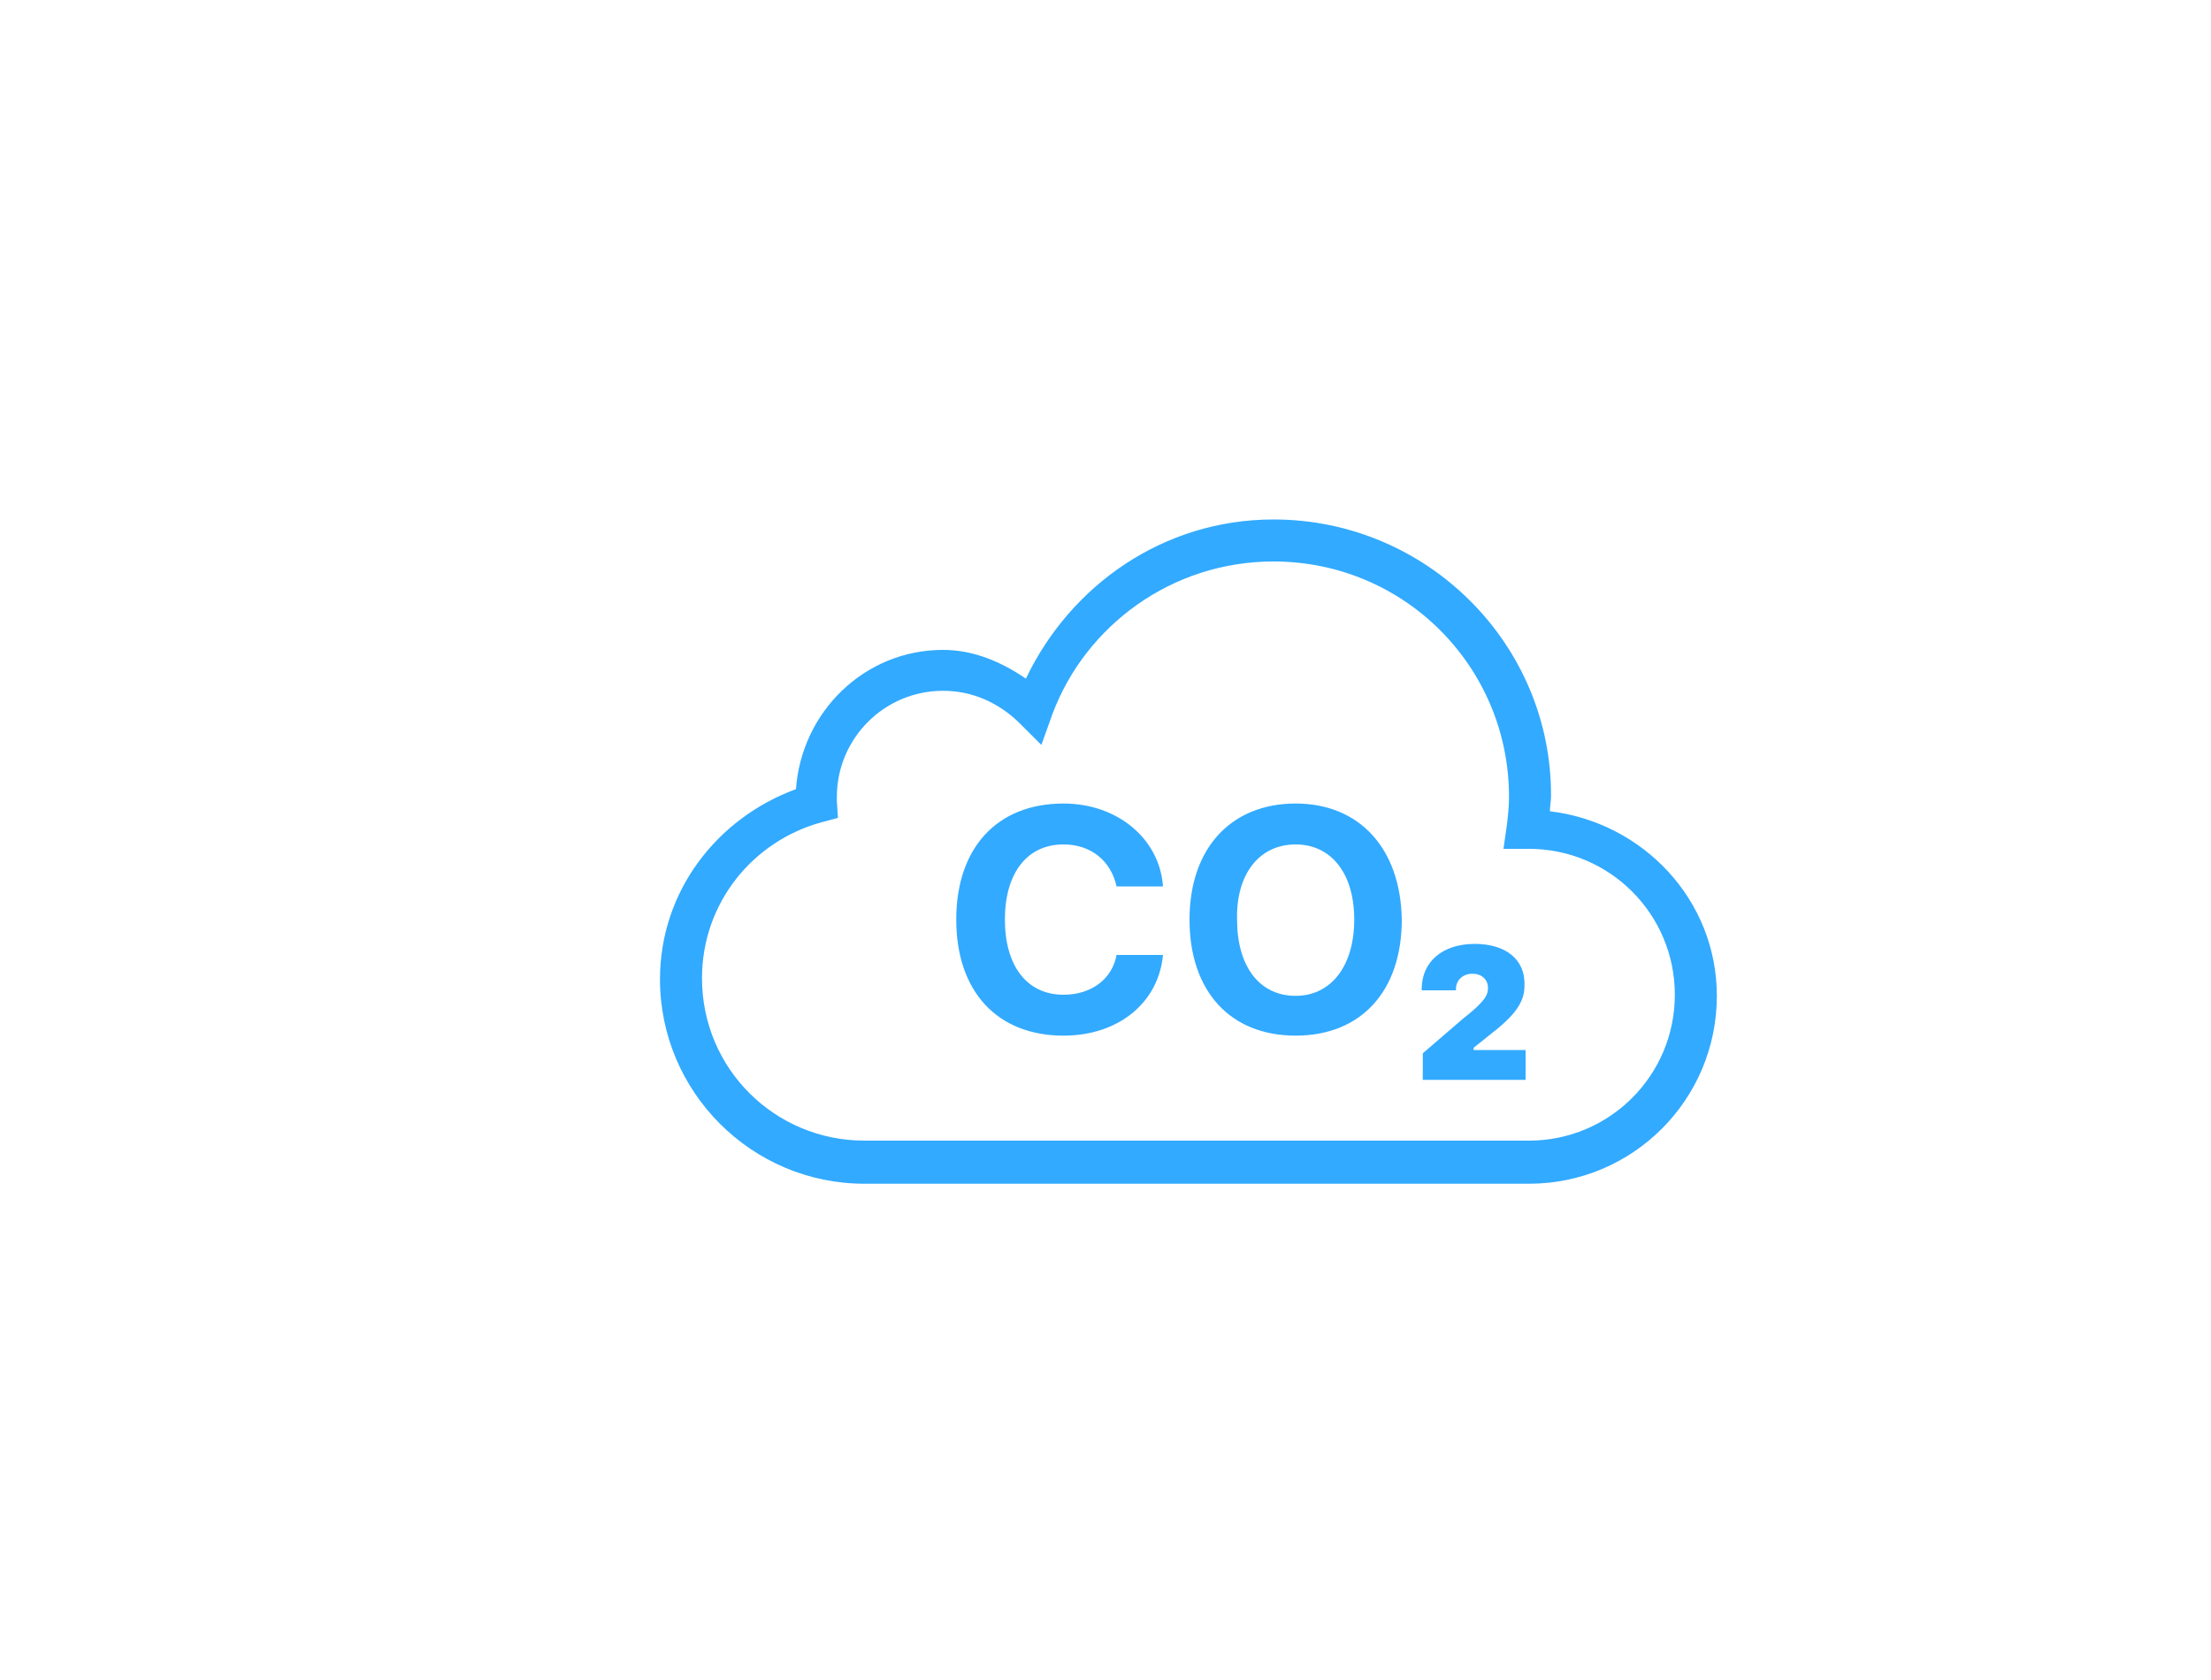 <?xml version="1.0" encoding="utf-8"?>
<!-- Generator: Adobe Illustrator 26.0.3, SVG Export Plug-In . SVG Version: 6.00 Build 0)  -->
<svg version="1.1" id="Capa_1" xmlns="http://www.w3.org/2000/svg" xmlns:xlink="http://www.w3.org/1999/xlink" x="0px" y="0px"
	 width="200px" height="152px" viewBox="0 0 200 152" style="enable-background:new 0 0 200 152;" xml:space="preserve">
<style type="text/css">
	.st0{fill:#32AAFF;}
</style>
<path class="st0" d="M115.2,47c-10,0-18.4,6-22.4,14.4c-2.2-1.5-4.7-2.6-7.5-2.6c-7.1,0-12.8,5.6-13.3,12.6
	c-7.1,2.6-12.3,9.2-12.3,17.2c0,10.2,8.3,18.5,18.5,18.5h60.1c9.4,0,17-7.6,17-17c0-8.7-6.7-15.7-15.1-16.7c0-0.5,0.1-0.9,0.1-1.3
	C140.4,58.3,129.1,47,115.2,47z M115.2,50.8c11.8,0,21.3,9.5,21.3,21.3c0,0.9-0.1,1.8-0.2,2.6l-0.3,2.1h2.2c0.2,0,0.3,0,0.1,0
	c7.3,0,13.2,5.9,13.2,13.2c0,7.3-5.9,13.2-13.2,13.2H78.2c-8.1,0-14.7-6.5-14.7-14.7c0-6.8,4.6-12.4,10.8-14.1l1.5-0.4l-0.1-1.5
	c0-0.3,0-0.4,0-0.4c0-5.3,4.3-9.6,9.6-9.6c2.7,0,5,1.1,6.8,2.8l2.1,2.1l1-2.8C98.2,56.6,106,50.8,115.2,50.8z M96.2,72.7
	c-6,0-9.7,4-9.7,10.5c0,6.5,3.7,10.5,9.7,10.5c5,0,8.6-3,9-7.3H101c-0.4,2.2-2.3,3.6-4.8,3.6c-3.3,0-5.3-2.6-5.3-6.8s2-6.8,5.3-6.8
	c2.5,0,4.3,1.5,4.8,3.8h4.2C104.9,75.9,101.1,72.7,96.2,72.7z M117.2,72.7c-5.8,0-9.6,4-9.6,10.5c0,6.5,3.7,10.5,9.6,10.5
	c5.9,0,9.6-4,9.6-10.5C126.7,76.8,123,72.7,117.2,72.7z M117.2,76.4c3.2,0,5.3,2.6,5.3,6.8c0,4.2-2.1,6.9-5.3,6.9
	c-3.3,0-5.3-2.7-5.3-6.9C111.8,79.1,113.9,76.4,117.2,76.4z M133.4,85.4c-2.9,0-4.8,1.6-4.8,4.1v0.1h3.1v-0.1c0-0.8,0.6-1.4,1.5-1.4
	c0.8,0,1.4,0.5,1.4,1.3c0,0.7-0.4,1.3-2.3,2.8l-3.6,3.1v2.4h9.3v-2.7h-4.7v-0.2l1.5-1.2c2.2-1.7,3.1-2.9,3.1-4.4
	C138,86.8,136.2,85.4,133.4,85.4z"/>
</svg>
